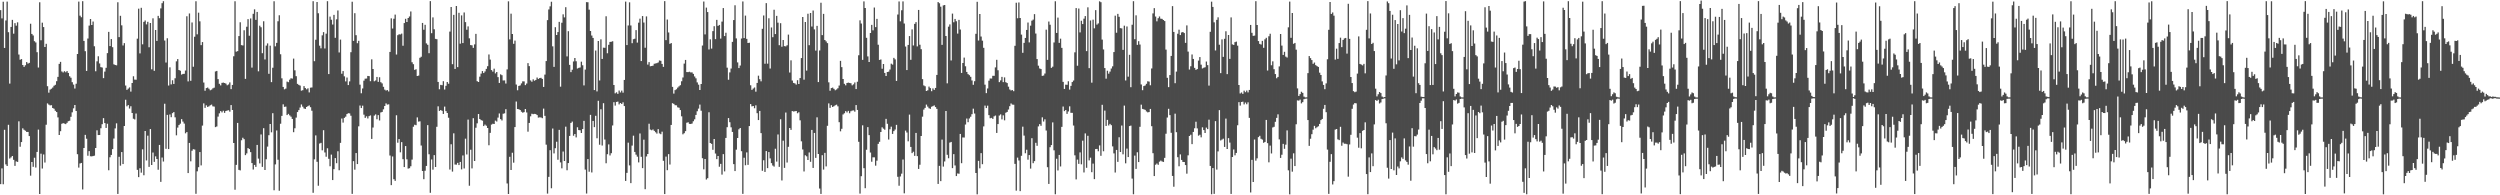 <?xml version="1.0" encoding="UTF-8"?>
<svg xmlns="http://www.w3.org/2000/svg" width="1920" height="150">
  <path d="M0 7.759h1v133.649H0zM1 14.111h1v115.228H1zM2 1.309h1v140.198H2zM3 36.792h1v62.890H3zM4 15.709h1v110.568H4zM5 1.236h1v126.270H5zM6 24.726h1v71.136H6zM7 64.204h1v57.570H7zM8 20.690h1v100.194H8zM9 15.249h1v104.547H9zM10 25.832h1v96.915H10zM11 17.746h1v109.648H11zM12 19.689h1v104.253H12zM13 17.143h1v107.205H13zM14 41.856h1v51.346H14zM15 45.879h1v66.798H15zM16 45.374h1v63.718H16zM17 49.943h1v48.621H17zM18 51.359h1v48.304H18zM19 50.131h1v50.281H19zM20 47.642h1v53.666H20zM21 48.871h1v52.450H21zM22 48.265h1v56.244H22zM23 18.239h1v116.662H23zM24 26.075h1v98.334H24zM25 27.215h1v100.898H25zM26 31.651h1v89.488H26zM27 32.621h1v96.061H27zM28 40.099h1v76.595H28zM29 51.845h1v47.701H29zM30 1.748h1v147.220H30zM31 30.945h1v87.060H31zM32 17.391h1v112.054H32zM33 20.787h1v97.843H33zM34 36.106h1v88.734H34zM35 33.650h1v62.140H35zM36 66.200h1v13.226H36zM37 71.166h1v9.192H37zM38 68.820h1v12.145H38zM39 68.162h1v12.623H39zM40 67.226h1v15.701H40zM41 65.855h1v17.642H41zM42 65.128h1v19.983H42zM43 62.350h1v23.737H43zM44 59.009h1v31.143H44zM45 49.036h1v54.654H45zM46 47.535h1v53.218H46zM47 54.870h1v40.230H47zM48 55.649h1v38.900H48zM49 54.694h1v40.234H49zM50 55.522h1v39.822H50zM51 54.586h1v39.703H51zM52 56.026h1v37.059H52zM53 58.588h1v34.154H53zM54 59.702h1v30.025H54zM55 63.143h1v23.131H55zM56 64.966h1v18.244H56zM57 67.989h1v12.665H57zM58 64.303h1v20.943H58zM59 41.493h1v76.952H59zM60 1.245h1v127.457H60zM61 12.035h1v113.487H61zM62 13.271h1v111.842H62zM63 0.925h1v144.592H63zM64 31.437h1v82.249H64zM65 39.320h1v64.275H65zM66 54.460h1v52.065H66zM67 29.606h1v89.976H67zM68 19.672h1v96.390H68zM69 14.575h1v105.451H69zM70 19.207h1v100.899H70zM71 16.559h1v103.287H71zM72 35.545h1v83.986H72zM73 54.709h1v58.969H73zM74 47.095h1v52.994H74zM75 43.202h1v60.513H75zM76 48.723h1v54.963H76zM77 51.542h1v46.963H77zM78 51.867h1v43.499H78zM79 60.022h1v30.699H79zM80 54.982h1v39.515H80zM81 52.060h1v46.201H81zM82 40.783h1v54.230H82zM83 24.463h1v106.311H83zM84 35.402h1v85.391H84zM85 30.000h1v88.984H85zM86 36.253h1v78.274H86zM87 49.422h1v56.995H87zM88 49.932h1v48.675H88zM89 50.151h1v44.564H89zM90 1.764h1v147.202H90zM91 28.510h1v91.908H91zM92 12.156h1v115.055H92zM93 19.452h1v97.311H93zM94 34.895h1v91.115H94zM95 33.141h1v63.624H95zM96 65.699h1v10.879H96zM97 69.019h1v12.652H97zM98 68.047h1v12.664H98zM99 67.122h1v16.251H99zM100 70.347h1v11.269H100zM101 63.762h1v23.028H101zM102 58.587h1v32.593H102zM103 61.126h1v30.630H103zM104 61.212h1v26.000H104zM105 29.683h1v100.750H105zM106 6.679h1v129.344H106zM107 41.006h1v88.215H107zM108 5.971h1v126.644H108zM109 34.028h1v80.678H109zM110 16.793h1v117.795H110zM111 15.697h1v84.894H111zM112 18.737h1v104.496H112zM113 16.728h1v87.480H113zM114 36.312h1v91.863H114zM115 17.646h1v81.484H115zM116 53.264h1v73.475H116zM117 14.071h1v103.094H117zM118 54.351h1v69.984H118zM119 23.052h1v97.016H119zM120 31.432h1v90.661H120zM121 12.169h1v118.178H121zM122 14.002h1v97.330H122zM123 6.461h1v133.237H123zM124 2.482h1v118.521H124zM125 0.923h1v123.144H125zM126 31.132h1v48.551H126zM127 48.004h1v66.299H127zM128 29.393h1v58.800H128zM129 65.673h1v48.811H129zM130 51.723h1v36.166H130zM131 64.818h1v25.181H131zM132 61.655h1v25.256H132zM133 64.460h1v21.594H133zM134 60.101h1v30.007H134zM135 47.106h1v56.807H135zM136 45.371h1v52.617H136zM137 53.748h1v42.293H137zM138 54.340h1v40.636H138zM139 57.316h1v34.183H139zM140 56.774h1v36.634H140zM141 56.691h1v38.237H141zM142 54.178h1v48.245H142zM143 12.473h1v88.949H143zM144 62.493h1v70.405H144zM145 10.355h1v99.440H145zM146 62.079h1v61.828H146zM147 17.263h1v98.490H147zM148 51.277h1v63.311H148zM149 28.227h1v86.622H149zM150 0.984h1v147.834H150zM151 26.347h1v105.212H151zM152 9.722h1v118.705H152zM153 16.390h1v100.414H153zM154 34.647h1v92.382H154zM155 32.295h1v64.144H155zM156 63.381h1v16.008H156zM157 69.700h1v13.141H157zM158 67.641h1v13.249H158zM159 67.201h1v14.937H159zM160 68.152h1v13.535H160zM161 69.318h1v11.507H161zM162 68.794h1v11.515H162zM163 67.814h1v13.828H163zM164 67.342h1v14.529H164zM165 54.893h1v42.720H165zM166 54.484h1v42.652H166zM167 60.766h1v28.765H167zM168 64.336h1v22.705H168zM169 65.573h1v19.714H169zM170 63.647h1v22.672H170zM171 63.419h1v21.634H171zM172 63.722h1v22.965H172zM173 64.222h1v21.050H173zM174 65.493h1v19.419H174zM175 64.879h1v19.780H175zM176 63.279h1v22.497H176zM177 68.473h1v12.212H177zM178 65.251h1v19.223H178zM179 43.214h1v66.619H179zM180 0.962h1v144.742H180zM181 39.674h1v86.921H181zM182 39.266h1v55.165H182zM183 27.692h1v102.755H183zM184 17.124h1v113.724H184zM185 34.679h1v73.042H185zM186 34.907h1v70.893H186zM187 23.248h1v83.639H187zM188 60.594h1v58.569H188zM189 20.542h1v97.270H189zM190 14.685h1v99.019H190zM191 27.459h1v87.029H191zM192 14.195h1v102.647H192zM193 51.931h1v73.295H193zM194 10.623h1v119.600H194zM195 7.153h1v119.520H195zM196 15.275h1v112.890H196zM197 9.152h1v102.153H197zM198 54.798h1v67.027H198zM199 19.692h1v105.798H199zM200 20.919h1v82.368H200zM201 40.845h1v87.322H201zM202 16.315h1v82.123H202zM203 45.681h1v84.893H203zM204 35.003h1v87.333H204zM205 33.327h1v79.241H205zM206 56.657h1v47.201H206zM207 35.098h1v60.114H207zM208 63.084h1v38.533H208zM209 52.032h1v34.887H209zM210 0.973h1v145.164H210zM211 35.561h1v90.687H211zM212 32.943h1v67.249H212zM213 16.340h1v106.340H213zM214 11.713h1v134.783H214zM215 41.694h1v53.335H215zM216 60.178h1v28.804H216zM217 66.777h1v13.366H217zM218 68.619h1v13.434H218zM219 68.027h1v13.845H219zM220 62.666h1v25.692H220zM221 63.115h1v24.360H221zM222 61.195h1v27.444H222zM223 60.117h1v29.459H223zM224 60.373h1v30.958H224zM225 44.991h1v56.514H225zM226 54.014h1v44.486H226zM227 58.496h1v31.804H227zM228 64.397h1v21.682H228zM229 65.178h1v19.392H229zM230 65.760h1v16.804H230zM231 69.611h1v10.643H231zM232 69.268h1v12.656H232zM233 66.152h1v17.166H233zM234 67.655h1v15.994H234zM235 68.629h1v13.549H235zM236 67.824h1v13.710H236zM237 70.964h1v9.965H237zM238 67.311h1v15.013H238zM239 67.161h1v17.872H239zM240 0.925h1v147.124H240zM241 47.007h1v75.360H241zM242 30.528h1v73.480H242zM243 1.560h1v122.703H243zM244 10.185h1v132.453H244zM245 35.073h1v75.158H245zM246 37.095h1v72.604H246zM247 27.115h1v88.365H247zM248 24.682h1v75.329H248zM249 37.222h1v79.895H249zM250 25.855h1v94.538H250zM251 0.905h1v112.967H251zM252 56.893h1v65.048H252zM253 12.757h1v114.932H253zM254 15.167h1v103.585H254zM255 18.841h1v119.469H255zM256 11.420h1v118.455H256zM257 29.037h1v92.361H257zM258 14.840h1v110.480H258zM259 8.041h1v108.149H259zM260 40.275h1v90.470H260zM261 30.404h1v79.308H261zM262 56.616h1v34.428H262zM263 54.584h1v39.581H263zM264 58.610h1v31.905H264zM265 62.492h1v27.125H265zM266 59.566h1v28.049H266zM267 65.309h1v21.628H267zM268 62.506h1v24.601H268zM269 40.088h1v48.806H269zM270 1.345h1v147.541H270zM271 31.372h1v92.394H271zM272 10.137h1v120.159H272zM273 27.032h1v90.519H273zM274 33.172h1v92.854H274zM275 31.347h1v65.670H275zM276 65.000h1v16.036H276zM277 71.612h1v11.395H277zM278 67.928h1v13.239H278zM279 61.947h1v26.101H279zM280 60.434h1v30.067H280zM281 60.295h1v29.032H281zM282 58.295h1v32.707H282zM283 58.494h1v30.687H283zM284 62.357h1v26.292H284zM285 45.575h1v61.107H285zM286 52.989h1v44.961H286zM287 62.426h1v26.345H287zM288 61.821h1v26.043H288zM289 59.093h1v32.506H289zM290 62.868h1v25.552H290zM291 59.317h1v33.204H291zM292 63.142h1v23.253H292zM293 64.063h1v21.887H293zM294 66.658h1v17.310H294zM295 68.829h1v12.557H295zM296 69.553h1v9.870H296zM297 69.174h1v11.136H297zM298 70.224h1v9.922H298zM299 39.864h1v79.581H299zM300 14.102h1v128.071H300zM301 21.909h1v98.251H301zM302 14.365h1v123.243H302zM303 11.227h1v127.682H303zM304 41.890h1v46.655H304zM305 27.034h1v82.566H305zM306 26.323h1v80.470H306zM307 26.477h1v90.496H307zM308 25.784h1v83.398H308zM309 35.148h1v87.117H309zM310 17.695h1v110.591H310zM311 14.459h1v97.723H311zM312 16.874h1v105.505H312zM313 13.825h1v115.645H313zM314 12.629h1v116.558H314zM315 8.815h1v118.887H315zM316 47.816h1v74.733H316zM317 49.282h1v48.044H317zM318 53.649h1v42.135H318zM319 53.188h1v42.953H319zM320 58.369h1v31.790H320zM321 58.060h1v35.322H321zM322 44.374h1v48.805H322zM323 43.583h1v68.186H323zM324 17.606h1v113.717H324zM325 22.835h1v114.793H325zM326 19.064h1v112.077H326zM327 33.335h1v94.124H327zM328 34.407h1v61.718H328zM329 40.871h1v77.603H329zM330 0.871h1v147.217H330zM331 25.501h1v96.973H331zM332 13.361h1v116.959H332zM333 22.469h1v96.689H333zM334 29.830h1v98.418H334zM335 30.087h1v67.294H335zM336 62.937h1v18.727H336zM337 68.547h1v16.668H337zM338 65.175h1v19.290H338zM339 65.452h1v19.671H339zM340 62.379h1v25.118H340zM341 68.753h1v13.120H341zM342 65.918h1v19.442H342zM343 62.966h1v23.829H343zM344 64.284h1v26.150H344zM345 24.251h1v105.929H345zM346 5.371h1v105.404H346zM347 49.296h1v82.496H347zM348 11.414h1v90.975H348zM349 52.955h1v73.396H349zM350 4.618h1v121.868H350zM351 51.545h1v73.520H351zM352 9.809h1v116.953H352zM353 33.514h1v90.864H353zM354 11.829h1v118.265H354zM355 33.053h1v86.368H355zM356 9.566h1v119.811H356zM357 16.975h1v89.534H357zM358 22.842h1v95.801H358zM359 20.267h1v71.593H359zM360 29.418h1v113.230H360zM361 34.626h1v80.358H361zM362 34.813h1v94.531H362zM363 36.779h1v54.008H363zM364 34.117h1v89.513H364zM365 26.019h1v72.071H365zM366 62.378h1v32.355H366zM367 62.961h1v24.608H367zM368 58.891h1v32.486H368zM369 56.516h1v35.728H369zM370 54.580h1v38.108H370zM371 56.093h1v40.715H371zM372 54.871h1v40.830H372zM373 52.891h1v43.677H373zM374 50.852h1v47.476H374zM375 41.819h1v69.740H375zM376 45.789h1v56.260H376zM377 53.801h1v41.911H377zM378 54.981h1v40.049H378zM379 52.740h1v42.493H379zM380 56.370h1v36.239H380zM381 55.272h1v38.089H381zM382 59.229h1v31.084H382zM383 63.674h1v23.451H383zM384 57.095h1v34.400H384zM385 57.738h1v34.803H385zM386 61.774h1v25.560H386zM387 61.729h1v25.297H387zM388 64.172h1v19.703H388zM389 53.290h1v87.607H389zM390 0.999h1v147.995H390zM391 30.268h1v90.156H391zM392 10.481h1v120.075H392zM393 26.090h1v91.201H393zM394 33.624h1v91.294H394zM395 31.188h1v66.381H395zM396 64.917h1v13.043H396zM397 69.325h1v14.367H397zM398 66.011h1v17.914H398zM399 65.609h1v18.889H399zM400 64.074h1v21.714H400zM401 62.464h1v24.097H401zM402 62.511h1v23.587H402zM403 65.380h1v18.355H403zM404 64.152h1v22.209H404zM405 48.486h1v52.633H405zM406 50.804h1v43.616H406zM407 61.735h1v27.614H407zM408 62.768h1v24.584H408zM409 60.934h1v26.773H409zM410 61.983h1v25.492H410zM411 61.395h1v26.186H411zM412 59.534h1v28.825H412zM413 60.611h1v29.718H413zM414 59.974h1v30.115H414zM415 59.752h1v30.465H415zM416 60.640h1v30.147H416zM417 66.758h1v16.659H417zM418 57.277h1v31.726H418zM419 46.924h1v64.181H419zM420 15.475h1v133.223H420zM421 7.263h1v128.595H421zM422 4.857h1v110.498H422zM423 1.328h1v143.280H423zM424 35.596h1v63.093H424zM425 51.340h1v66.484H425zM426 20.913h1v92.895H426zM427 26.868h1v81.985H427zM428 24.647h1v98.019H428zM429 16.807h1v82.914H429zM430 66.544h1v58.176H430zM431 17.445h1v111.854H431zM432 11.020h1v105.360H432zM433 13.340h1v110.317H433zM434 5.550h1v91.752H434zM435 43.339h1v87.447H435zM436 23.968h1v101.251H436zM437 49.841h1v54.533H437zM438 55.413h1v38.991H438zM439 53.558h1v39.847H439zM440 47.206h1v57.032H440zM441 44.554h1v58.380H441zM442 47.062h1v58.464H442zM443 52.645h1v45.074H443zM444 52.111h1v47.799H444zM445 51.792h1v48.247H445zM446 47.337h1v54.788H446zM447 50.146h1v48.980H447zM448 65.594h1v27.231H448zM449 53.473h1v76.759H449zM450 1.615h1v147.001H450zM451 1.759h1v120.410H451zM452 7.444h1v124.468H452zM453 23.791h1v64.436H453zM454 27.310h1v105.132H454zM455 29.125h1v63.775H455zM456 69.148h1v28.507H456zM457 38.787h1v50.128H457zM458 70.195h1v36.018H458zM459 31.469h1v45.953H459zM460 61.821h1v49.331H460zM461 30.219h1v53.697H461zM462 45.286h1v66.490H462zM463 36.627h1v42.605H463zM464 36.695h1v70.464H464zM465 12.510h1v112.897H465zM466 40.897h1v77.537H466zM467 34.396h1v76.516H467zM468 32.190h1v87.223H468zM469 32.034h1v85.631H469zM470 31.681h1v64.652H470zM471 65.258h1v13.251H471zM472 71.687h1v9.435H472zM473 70.901h1v7.400H473zM474 72.103h1v5.952H474zM475 69.519h1v10.678H475zM476 70.991h1v8.110H476zM477 69.580h1v10.317H477zM478 71.147h1v7.437H478zM479 61.368h1v20.082H479zM480 1.247h1v137.699H480zM481 34.634h1v98.107H481zM482 19.573h1v89.988H482zM483 1.793h1v125.256H483zM484 19.551h1v121.080H484zM485 33.171h1v78.647H485zM486 30.121h1v74.086H486zM487 29.771h1v86.922H487zM488 23.133h1v95.630H488zM489 32.701h1v87.619H489zM490 17.407h1v107.310H490zM491 14.331h1v88.176H491zM492 46.908h1v73.534H492zM493 12.362h1v116.739H493zM494 17.280h1v89.960H494zM495 36.659h1v108.656H495zM496 12.590h1v107.555H496zM497 49.594h1v68.671H497zM498 47.705h1v47.315H498zM499 50.880h1v48.679H499zM500 50.667h1v49.391H500zM501 50.435h1v49.011H501zM502 48.932h1v51.573H502zM503 48.758h1v52.818H503zM504 48.471h1v54.128H504zM505 47.966h1v51.209H505zM506 46.418h1v56.014H506zM507 46.684h1v56.379H507zM508 49.108h1v52.002H508zM509 51.333h1v72.185H509zM510 0.864h1v148.180H510zM511 30.806h1v89.458H511zM512 15.008h1v115.704H512zM513 24.913h1v93.444H513zM514 33.702h1v92.633H514zM515 33.066h1v62.904H515zM516 66.719h1v12.556H516zM517 71.865h1v7.895H517zM518 69.216h1v11.580H518zM519 68.536h1v12.355H519zM520 67.303h1v15.112H520zM521 66.289h1v16.446H521zM522 65.452h1v19.083H522zM523 62.405h1v26.926H523zM524 59.493h1v43.655H524zM525 48.833h1v53.482H525zM526 46.004h1v54.704H526zM527 55.329h1v38.926H527zM528 55.381h1v38.535H528zM529 55.109h1v40.044H529zM530 55.614h1v39.630H530zM531 55.581h1v39.293H531zM532 56.723h1v36.391H532zM533 58.704h1v32.955H533zM534 60.144h1v28.150H534zM535 63.284h1v22.160H535zM536 65.046h1v18.374H536zM537 69.136h1v11.213H537zM538 64.507h1v20.527H538zM539 34.951h1v86.559H539zM540 1.178h1v128.856H540zM541 26.429h1v95.677H541zM542 5.851h1v132.042H542zM543 9.260h1v127.597H543zM544 37.981h1v48.229H544zM545 30.182h1v79.644H545zM546 37.347h1v73.160H546zM547 23.893h1v91.173H547zM548 20.119h1v86.616H548zM549 30.058h1v87.848H549zM550 15.264h1v106.931H550zM551 19.881h1v99.940H551zM552 19.158h1v108.872H552zM553 29.638h1v96.199H553zM554 16.599h1v117.478H554zM555 6.186h1v112.163H555zM556 27.723h1v103.889H556zM557 25.130h1v80.810H557zM558 51.962h1v45.744H558zM559 61.244h1v29.447H559zM560 55.589h1v38.285H560zM561 52.632h1v45.183H561zM562 32.178h1v69.134H562zM563 15.391h1v110.672H563zM564 4.030h1v127.338H564zM565 29.476h1v85.488H565zM566 47.928h1v58.061H566zM567 52.288h1v47.015H567zM568 50.344h1v47.981H568zM569 29.567h1v86.577H569zM570 1.144h1v147.762H570zM571 29.219h1v91.907H571zM572 11.966h1v114.951H572zM573 29.863h1v87.204H573zM574 33.001h1v93.619H574zM575 32.839h1v63.980H575zM576 65.498h1v14.402H576zM577 69.034h1v12.661H577zM578 68.001h1v13.404H578zM579 67.186h1v15.960H579zM580 70.399h1v10.485H580zM581 63.678h1v23.263H581zM582 58.097h1v34.093H582zM583 60.830h1v24.369H583zM584 62.483h1v39.740H584zM585 22.107h1v109.059H585zM586 11.874h1v111.228H586zM587 48.945h1v83.076H587zM588 2.397h1v113.606H588zM589 48.896h1v80.246H589zM590 14.039h1v102.741H590zM591 52.619h1v69.028H591zM592 21.102h1v104.162H592zM593 28.588h1v98.564H593zM594 7.460h1v120.484H594zM595 26.176h1v88.037H595zM596 12.183h1v111.941H596zM597 17.417h1v85.844H597zM598 34.717h1v93.421H598zM599 17.797h1v73.810H599zM600 35.868h1v102.733H600zM601 30.737h1v77.302H601zM602 35.411h1v93.526H602zM603 35.648h1v50.765H603zM604 34.773h1v90.027H604zM605 26.566h1v86.175H605zM606 55.698h1v42.631H606zM607 46.331h1v53.402H607zM608 61.858h1v23.420H608zM609 63.700h1v21.977H609zM610 64.069h1v21.387H610zM611 64.950h1v20.296H611zM612 61.589h1v25.379H612zM613 64.501h1v21.710H613zM614 59.978h1v32.433H614zM615 44.587h1v63.932H615zM616 13.032h1v101.762H616zM617 61.174h1v70.501H617zM618 16.909h1v102.321H618zM619 54.218h1v65.841H619zM620 10.570h1v112.317H620zM621 34.706h1v82.383H621zM622 9.978h1v114.289H622zM623 20.378h1v79.404H623zM624 8.077h1v120.906H624zM625 22.562h1v79.536H625zM626 38.839h1v82.422H626zM627 19.847h1v70.286H627zM628 63.043h1v55.253H628zM629 38.747h1v106.047H629zM630 2.092h1v146.844H630zM631 26.977h1v92.195H631zM632 10.654h1v119.580H632zM633 30.701h1v86.677H633zM634 31.806h1v95.996H634zM635 33.151h1v63.456H635zM636 63.252h1v16.172H636zM637 69.680h1v13.157H637zM638 67.639h1v13.170H638zM639 67.295h1v14.861H639zM640 68.264h1v13.295H640zM641 69.344h1v11.490H641zM642 68.725h1v11.639H642zM643 67.776h1v13.901H643zM644 65.690h1v28.159H644zM645 46.740h1v54.130H645zM646 51.580h1v47.342H646zM647 60.689h1v27.243H647zM648 64.334h1v22.647H648zM649 65.512h1v19.819H649zM650 63.734h1v22.660H650zM651 63.432h1v21.714H651zM652 63.716h1v23.271H652zM653 63.962h1v21.505H653zM654 65.517h1v19.422H654zM655 64.771h1v19.994H655zM656 63.322h1v22.419H656zM657 68.379h1v12.296H657zM658 62.768h1v21.662H658zM659 42.429h1v66.477H659zM660 15.597h1v133.114H660zM661 18.094h1v117.209H661zM662 45.974h1v50.280H662zM663 1.090h1v128.108H663zM664 6.126h1v138.411H664zM665 29.021h1v85.993H665zM666 43.291h1v54.344H666zM667 47.612h1v56.180H667zM668 25.329h1v91.815H668zM669 19.091h1v105.100H669zM670 23.300h1v97.512H670zM671 5.804h1v115.052H671zM672 20.863h1v106.353H672zM673 14.502h1v108.913H673zM674 34.357h1v76.133H674zM675 46.029h1v62.867H675zM676 45.658h1v55.696H676zM677 52.805h1v44.995H677zM678 49.161h1v49.654H678zM679 55.988h1v43.657H679zM680 58.355h1v32.950H680zM681 55.316h1v39.760H681zM682 55.022h1v52.141H682zM683 53.400h1v45.876H683zM684 48.889h1v48.413H684zM685 49.623h1v53.237H685zM686 44.463h1v56.263H686zM687 45.643h1v53.814H687zM688 62.147h1v33.761H688zM689 11.176h1v124.616H689zM690 1.104h1v141.564H690zM691 16.407h1v119.132H691zM692 7.859h1v125.500H692zM693 1.050h1v121.487H693zM694 18.096h1v130.377H694zM695 35.733h1v64.562H695zM696 53.830h1v47.948H696zM697 34.527h1v73.991H697zM698 27.707h1v60.283H698zM699 45.916h1v66.926H699zM700 22.585h1v95.040H700zM701 34.917h1v81.613H701zM702 18.312h1v101.403H702zM703 17.000h1v85.097H703zM704 35.610h1v84.278H704zM705 7.629h1v122.098H705zM706 34.340h1v92.200H706zM707 37.784h1v66.671H707zM708 60.759h1v28.854H708zM709 65.577h1v18.578H709zM710 66.259h1v16.572H710zM711 69.879h1v10.441H711zM712 69.353h1v12.527H712zM713 66.525h1v16.632H713zM714 67.675h1v15.922H714zM715 70.040h1v11.955H715zM716 67.884h1v13.650H716zM717 69.025h1v11.938H717zM718 67.552h1v14.659H718zM719 57.529h1v26.084H719zM720 1.591h1v139.648H720zM721 2.495h1v124.883H721zM722 5.115h1v133.976H722zM723 34.461h1v72.767H723zM724 4.134h1v123.821H724zM725 3.862h1v120.145H725zM726 27.629h1v57.630H726zM727 63.981h1v54.926H727zM728 20.478h1v101.065H728zM729 18.743h1v90.761H729zM730 46.439h1v62.560H730zM731 10.464h1v118.656H731zM732 17.113h1v101.251H732zM733 14.561h1v112.540H733zM734 16.308h1v118.894H734zM735 25.816h1v107.409H735zM736 15.241h1v118.212H736zM737 22.673h1v80.177H737zM738 55.998h1v69.358H738zM739 48.396h1v57.200H739zM740 44.213h1v61.434H740zM741 50.902h1v44.741H741zM742 55.223h1v35.806H742zM743 56.912h1v36.942H743zM744 57.756h1v33.238H744zM745 58.993h1v30.651H745zM746 61.812h1v25.883H746zM747 65.132h1v18.333H747zM748 62.365h1v24.844H748zM749 25.948h1v106.909H749zM750 1.401h1v147.846H750zM751 31.124h1v92.403H751zM752 10.737h1v118.565H752zM753 28.084h1v89.543H753zM754 31.249h1v94.857H754zM755 36.711h1v60.358H755zM756 65.037h1v16.052H756zM757 71.525h1v11.479H757zM758 67.961h1v13.169H758zM759 61.950h1v26.485H759zM760 60.252h1v30.584H760zM761 60.291h1v30.243H761zM762 58.192h1v33.134H762zM763 58.206h1v31.138H763zM764 51.753h1v36.950H764zM765 45.916h1v56.198H765zM766 53.950h1v41.324H766zM767 63.075h1v25.628H767zM768 61.740h1v26.126H768zM769 59.049h1v32.627H769zM770 63.077h1v25.489H770zM771 59.427h1v32.971H771zM772 63.133h1v23.425H772zM773 63.795h1v22.185H773zM774 66.573h1v17.565H774zM775 68.709h1v12.856H775zM776 69.457h1v10.012H776zM777 69.170h1v11.164H777zM778 70.027h1v10.423H778zM779 35.186h1v90.668H779zM780 2.106h1v144.334H780zM781 14.014h1v107.040H781zM782 1.890h1v121.356H782zM783 13.818h1v132.954H783zM784 26.560h1v93.077H784zM785 40.529h1v56.733H785zM786 32.930h1v71.190H786zM787 29.116h1v88.585H787zM788 22.990h1v92.013H788zM789 17.301h1v105.331H789zM790 32.567h1v86.539H790zM791 19.688h1v109.796H791zM792 15.854h1v90.279H792zM793 15.050h1v110.302H793zM794 10.867h1v112.887H794zM795 25.728h1v83.920H795zM796 45.344h1v66.634H796zM797 50.419h1v46.645H797zM798 52.605h1v42.715H798zM799 53.046h1v43.547H799zM800 58.290h1v31.798H800zM801 58.030h1v35.311H801zM802 56.476h1v35.156H802zM803 22.788h1v77.455H803zM804 45.986h1v82.403H804zM805 16.519h1v124.761H805zM806 18.993h1v94.064H806zM807 52.144h1v59.289H807zM808 51.208h1v42.809H808zM809 32.596h1v82.872H809zM810 0.966h1v148.224H810zM811 25.289h1v96.620H811zM812 13.542h1v117.356H812zM813 32.942h1v86.051H813zM814 29.674h1v98.156H814zM815 36.738h1v60.718H815zM816 62.889h1v18.935H816zM817 68.276h1v17.070H817zM818 65.038h1v19.429H818zM819 65.104h1v22.351H819zM820 62.396h1v23.195H820zM821 68.807h1v12.874H821zM822 65.946h1v20.676H822zM823 63.002h1v23.680H823zM824 61.859h1v34.532H824zM825 40.166h1v79.121H825zM826 6.174h1v131.627H826zM827 50.473h1v72.095H827zM828 6.575h1v119.284H828zM829 24.900h1v92.150H829zM830 15.941h1v110.258H830zM831 18.502h1v89.511H831zM832 14.356h1v118.119H832zM833 12.364h1v90.067H833zM834 39.285h1v89.589H834zM835 5.633h1v98.657H835zM836 52.348h1v70.814H836zM837 15.714h1v105.400H837zM838 63.511h1v68.760H838zM839 15.125h1v110.499H839zM840 21.734h1v115.853H840zM841 7.769h1v106.709H841zM842 18.888h1v95.513H842zM843 17.995h1v98.173H843zM844 1.001h1v110.676H844zM845 1.674h1v117.957H845zM846 30.399h1v50.083H846zM847 38.002h1v78.146H847zM848 52.280h1v32.643H848zM849 60.429h1v36.275H849zM850 54.347h1v37.725H850zM851 56.557h1v39.796H851zM852 54.968h1v40.154H852zM853 52.637h1v43.516H853zM854 50.918h1v61.523H854zM855 39.999h1v77.822H855zM856 12.009h1v120.495H856zM857 25.154h1v89.970H857zM858 10.627h1v113.712H858zM859 12.898h1v92.511H859zM860 21.626h1v95.100H860zM861 21.821h1v74.575H861zM862 38.285h1v80.239H862zM863 19.688h1v61.391H863zM864 61.783h1v63.680H864zM865 20.336h1v93.803H865zM866 58.863h1v61.765H866zM867 42.100h1v54.740H867zM868 66.984h1v29.481H868zM869 19.008h1v118.143H869zM870 0.901h1v148.299H870zM871 30.105h1v89.399H871zM872 11.770h1v117.946H872zM873 34.446h1v82.481H873zM874 31.645h1v92.833H874zM875 34.205h1v63.187H875zM876 64.850h1v15.520H876zM877 69.278h1v14.357H877zM878 66.107h1v17.845H878zM879 65.634h1v18.748H879zM880 64.363h1v21.252H880zM881 62.425h1v23.895H881zM882 62.658h1v23.418H882zM883 65.485h1v18.176H883zM884 52.598h1v44.300H884zM885 10.310h1v107.358H885zM886 6.263h1v128.933H886zM887 12.695h1v113.825H887zM888 16.385h1v109.234H888zM889 13.969h1v112.617H889zM890 12.663h1v111.519H890zM891 14.327h1v109.035H891zM892 14.504h1v109.509H892zM893 15.374h1v108.972H893zM894 16.194h1v105.024H894zM895 38.119h1v64.605H895zM896 59.742h1v30.519H896zM897 66.894h1v16.686H897zM898 57.669h1v30.750H898zM899 42.971h1v59.001H899zM900 4.734h1v130.361H900zM901 24.538h1v118.896H901zM902 63.917h1v23.378H902zM903 55.006h1v46.523H903zM904 25.901h1v94.843H904zM905 22.789h1v104.912H905zM906 26.917h1v91.646H906zM907 24.950h1v97.870H907zM908 24.571h1v99.792H908zM909 25.396h1v99.008H909zM910 32.947h1v93.803H910zM911 19.530h1v113.834H911zM912 39.637h1v79.677H912zM913 53.424h1v51.009H913zM914 50.912h1v52.554H914zM915 41.852h1v68.860H915zM916 45.260h1v56.073H916zM917 52.099h1v46.407H917zM918 53.666h1v39.848H918zM919 53.022h1v45.606H919zM920 46.535h1v57.664H920zM921 43.844h1v59.616H921zM922 49.690h1v55.767H922zM923 52.582h1v45.185H923zM924 52.024h1v47.859H924zM925 51.654h1v50.498H925zM926 47.255h1v50.725H926zM927 50.016h1v49.172H927zM928 65.721h1v26.170H928zM929 24.402h1v103.022H929zM930 1.275h1v147.929H930zM931 5.324h1v123.747H931zM932 17.172h1v131.708H932zM933 38.777h1v54.260H933zM934 15.254h1v115.002H934zM935 13.313h1v102.984H935zM936 34.364h1v50.228H936zM937 56.183h1v51.699H937zM938 30.248h1v76.964H938zM939 43.657h1v62.842H939zM940 29.817h1v83.037H940zM941 24.011h1v67.054H941zM942 56.930h1v57.513H942zM943 26.890h1v79.203H943zM944 45.230h1v64.263H944zM945 13.371h1v135.551H945zM946 34.114h1v86.448H946zM947 34.524h1v80.280H947zM948 32.380h1v86.920H948zM949 31.930h1v85.529H949zM950 35.072h1v61.108H950zM951 65.281h1v13.183H951zM952 71.778h1v9.337H952zM953 71.007h1v7.307H953zM954 72.100h1v5.960H954zM955 69.609h1v10.577H955zM956 70.811h1v7.928H956zM957 69.514h1v10.541H957zM958 70.959h1v7.609H958zM959 69.070h1v21.465H959zM960 19.130h1v128.676H960zM961 25.207h1v97.587H961zM962 27.558h1v112.217H962zM963 27.362h1v79.793H963zM964 0.930h1v122.457H964zM965 19.222h1v102.395H965zM966 31.549h1v73.784H966zM967 33.704h1v70.577H967zM968 34.204h1v72.408H968zM969 31.386h1v75.826H969zM970 36.726h1v72.939H970zM971 30.183h1v78.847H971zM972 29.006h1v63.107H972zM973 54.191h1v55.760H973zM974 27.861h1v96.833H974zM975 25.908h1v85.904H975zM976 50.109h1v67.765H976zM977 47.126h1v50.783H977zM978 53.159h1v44.217H978zM979 56.875h1v36.675H979zM980 60.099h1v30.407H980zM981 59.074h1v28.757H981zM982 50.998h1v56.058H982zM983 26.110h1v95.176H983zM984 35.011h1v83.844H984zM985 42.194h1v68.290H985zM986 39.789h1v74.510H986zM987 43.471h1v67.632H987zM988 44.167h1v55.995H988zM989 21.009h1v109.787H989zM990 1.217h1v148.055H990zM991 29.041h1v92.798H991zM992 9.967h1v121.886H992zM993 33.636h1v84.141H993zM994 32.960h1v94.559H994zM995 38.151h1v57.271H995zM996 67.878h1v9.208H996zM997 73.699h1v3.622H997zM998 72.312h1v4.173H998zM999 70.448h1v8.987H999zM1000 71.346h1v7.104H1000zM1001 74.208h1v1.993H1001zM1002 74.806h1v1.000H1002zM1003 74.741h1v1.000H1003zM1004 56.181h1v36.042H1004zM1005 43.075h1v68.961H1005zM1006 44.650h1v61.902H1006zM1007 46.127h1v56.924H1007zM1008 49.014h1v50.546H1008zM1009 48.019h1v48.641H1009zM1010 50.001h1v48.519H1010zM1011 50.800h1v46.865H1011zM1012 51.397h1v45.584H1012zM1013 55.821h1v39.376H1013zM1014 57.617h1v34.623H1014zM1015 62.505h1v28.849H1015zM1016 65.204h1v18.347H1016zM1017 68.528h1v12.082H1017zM1018 64.059h1v22.104H1018zM1019 45.529h1v69.373H1019zM1020 22.866h1v126.041H1020zM1021 1.540h1v122.733H1021zM1022 10.705h1v107.694H1022zM1023 9.569h1v132.123H1023zM1024 12.024h1v127.077H1024zM1025 45.784h1v53.757H1025zM1026 37.392h1v61.663H1026zM1027 45.227h1v61.759H1027zM1028 33.061h1v74.570H1028zM1029 28.951h1v68.457H1029zM1030 36.222h1v75.711H1030zM1031 30.687h1v78.800H1031zM1032 29.484h1v80.918H1032zM1033 29.109h1v81.286H1033zM1034 41.179h1v69.546H1034zM1035 2.897h1v132.772H1035zM1036 29.861h1v81.065H1036zM1037 59.142h1v44.395H1037zM1038 63.786h1v19.772H1038zM1039 69.981h1v10.304H1039zM1040 70.792h1v8.360H1040zM1041 70.352h1v9.017H1041zM1042 56.520h1v49.226H1042zM1043 27.959h1v85.476H1043zM1044 49.097h1v53.163H1044zM1045 49.619h1v64.302H1045zM1046 50.227h1v50.212H1046zM1047 49.067h1v50.783H1047zM1048 56.324h1v37.639H1048zM1049 22.863h1v110.813H1049zM1050 0.889h1v148.272H1050zM1051 29.482h1v91.410H1051zM1052 10.326h1v121.818H1052zM1053 33.816h1v84.001H1053zM1054 32.847h1v94.815H1054zM1055 39.221h1v56.341H1055zM1056 68.115h1v8.759H1056zM1057 74.049h1v3.462H1057zM1058 72.375h1v4.204H1058zM1059 70.672h1v8.806H1059zM1060 71.452h1v7.263H1060zM1061 74.133h1v1.942H1061zM1062 74.779h1v1.000H1062zM1063 74.515h1v1.000H1063zM1064 57.939h1v36.718H1064zM1065 1.147h1v127.677H1065zM1066 2.462h1v134.702H1066zM1067 8.390h1v99.171H1067zM1068 44.948h1v84.848H1068zM1069 11.301h1v90.543H1069zM1070 52.860h1v77.947H1070zM1071 15.387h1v90.879H1071zM1072 49.410h1v84.972H1072zM1073 18.416h1v109.491H1073zM1074 46.369h1v82.945H1074zM1075 7.850h1v116.055H1075zM1076 24.223h1v96.645H1076zM1077 13.938h1v108.087H1077zM1078 25.453h1v80.858H1078zM1079 22.033h1v101.140H1079zM1080 4.152h1v120.201H1080zM1081 44.621h1v81.822H1081zM1082 11.413h1v101.091H1082zM1083 38.390h1v100.392H1083zM1084 28.825h1v69.648H1084zM1085 58.809h1v53.820H1085zM1086 35.122h1v69.424H1086zM1087 71.576h1v33.134H1087zM1088 37.094h1v66.297H1088zM1089 63.882h1v35.623H1089zM1090 65.209h1v13.915H1090zM1091 74.261h1v3.052H1091zM1092 74.461h1v1.058H1092zM1093 74.496h1v1.000H1093zM1094 48.604h1v34.353H1094zM1095 10.430h1v107.896H1095zM1096 39.119h1v86.248H1096zM1097 20.108h1v79.452H1097zM1098 65.331h1v58.566H1098zM1099 22.369h1v82.008H1099zM1100 65.210h1v53.301H1100zM1101 24.932h1v88.072H1101zM1102 49.186h1v64.893H1102zM1103 12.377h1v102.970H1103zM1104 30.281h1v75.663H1104zM1105 20.617h1v94.340H1105zM1106 40.911h1v52.174H1106zM1107 42.329h1v56.671H1107zM1108 70.249h1v7.450H1108zM1109 24.370h1v110.078H1109zM1110 0.820h1v148.402H1110zM1111 29.433h1v91.404H1111zM1112 10.225h1v121.731H1112zM1113 33.785h1v84.094H1113zM1114 33.185h1v94.386H1114zM1115 39.276h1v56.317H1115zM1116 68.175h1v8.688H1116zM1117 74.026h1v3.251H1117zM1118 72.213h1v4.188H1118zM1119 70.963h1v8.632H1119zM1120 71.237h1v7.776H1120zM1121 74.088h1v1.954H1121zM1122 74.747h1v1.000H1122zM1123 74.794h1v1.000H1123zM1124 43.701h1v38.772H1124zM1125 8.624h1v110.481H1125zM1126 53.266h1v68.479H1126zM1127 15.965h1v70.995H1127zM1128 64.580h1v53.438H1128zM1129 19.489h1v61.851H1129zM1130 35.352h1v81.679H1130zM1131 23.282h1v61.097H1131zM1132 33.426h1v84.056H1132zM1133 42.319h1v46.354H1133zM1134 43.317h1v62.750H1134zM1135 60.427h1v25.568H1135zM1136 62.679h1v24.239H1136zM1137 68.475h1v12.631H1137zM1138 64.357h1v21.922H1138zM1139 48.697h1v54.637H1139zM1140 5.571h1v119.299H1140zM1141 21.208h1v114.745H1141zM1142 24.267h1v80.290H1142zM1143 4.610h1v119.344H1143zM1144 8.201h1v132.836H1144zM1145 31.890h1v64.515H1145zM1146 32.178h1v68.086H1146zM1147 24.263h1v70.980H1147zM1148 51.842h1v63.686H1148zM1149 27.243h1v61.790H1149zM1150 70.982h1v41.070H1150zM1151 29.089h1v78.716H1151zM1152 68.938h1v40.447H1152zM1153 46.905h1v46.591H1153zM1154 54.713h1v38.039H1154zM1155 40.323h1v66.908H1155zM1156 48.424h1v47.665H1156zM1157 57.247h1v31.508H1157zM1158 64.811h1v20.268H1158zM1159 67.267h1v14.131H1159zM1160 70.538h1v8.522H1160zM1161 71.065h1v7.963H1161zM1162 52.303h1v39.920H1162zM1163 51.874h1v50.524H1163zM1164 55.191h1v39.914H1164zM1165 53.012h1v44.446H1165zM1166 46.629h1v50.143H1166zM1167 53.148h1v42.064H1167zM1168 71.452h1v16.478H1168zM1169 34.304h1v105.315H1169zM1170 1.254h1v146.879H1170zM1171 0.891h1v128.407H1171zM1172 20.268h1v128.905H1172zM1173 27.544h1v81.295H1173zM1174 26.222h1v110.481H1174zM1175 26.221h1v83.044H1175zM1176 37.823h1v50.674H1176zM1177 43.160h1v62.515H1177zM1178 33.094h1v70.618H1178zM1179 52.689h1v54.153H1179zM1180 28.928h1v79.662H1180zM1181 29.983h1v65.233H1181zM1182 38.815h1v69.973H1182zM1183 28.532h1v79.488H1183zM1184 32.331h1v77.355H1184zM1185 1.081h1v130.630H1185zM1186 26.004h1v92.994H1186zM1187 45.083h1v59.627H1187zM1188 59.910h1v25.783H1188zM1189 65.381h1v19.727H1189zM1190 67.237h1v15.367H1190zM1191 69.712h1v10.926H1191zM1192 68.787h1v12.819H1192zM1193 66.381h1v17.890H1193zM1194 66.533h1v19.980H1194zM1195 67.378h1v15.078H1195zM1196 66.942h1v16.482H1196zM1197 69.375h1v11.607H1197zM1198 67.059h1v15.010H1198zM1199 66.453h1v32.436H1199zM1200 5.920h1v142.825H1200zM1201 7.693h1v117.817H1201zM1202 37.908h1v103.081H1202zM1203 46.163h1v41.216H1203zM1204 0.912h1v122.979H1204zM1205 13.838h1v108.135H1205zM1206 33.585h1v71.962H1206zM1207 35.486h1v69.888H1207zM1208 33.950h1v72.516H1208zM1209 29.354h1v73.033H1209zM1210 44.865h1v65.933H1210zM1211 30.275h1v78.695H1211zM1212 29.122h1v60.992H1212zM1213 67.811h1v41.996H1213zM1214 27.918h1v99.362H1214zM1215 1.304h1v124.723H1215zM1216 24.252h1v112.535H1216zM1217 33.305h1v74.823H1217zM1218 56.969h1v50.575H1218zM1219 56.250h1v35.385H1219zM1220 56.113h1v38.154H1220zM1221 60.341h1v26.567H1221zM1222 56.003h1v51.548H1222zM1223 22.851h1v101.144H1223zM1224 37.394h1v74.428H1224zM1225 42.369h1v69.306H1225zM1226 42.949h1v66.849H1226zM1227 45.246h1v62.016H1227zM1228 51.510h1v40.565H1228zM1229 21.563h1v109.436H1229zM1230 0.903h1v148.248H1230zM1231 29.766h1v91.225H1231zM1232 10.401h1v121.552H1232zM1233 33.876h1v83.728H1233zM1234 32.976h1v94.446H1234zM1235 41.953h1v53.408H1235zM1236 68.224h1v8.618H1236zM1237 73.891h1v3.404H1237zM1238 72.405h1v4.138H1238zM1239 70.970h1v8.537H1239zM1240 71.603h1v7.298H1240zM1241 74.294h1v1.918H1241zM1242 74.650h1v1.000H1242zM1243 74.838h1v1.000H1243zM1244 52.943h1v43.719H1244zM1245 44.965h1v64.244H1245zM1246 51.501h1v46.016H1246zM1247 59.584h1v31.374H1247zM1248 59.834h1v27.842H1248zM1249 54.936h1v38.424H1249zM1250 58.426h1v33.870H1250zM1251 56.937h1v35.705H1251zM1252 60.539h1v28.098H1252zM1253 59.876h1v28.367H1253zM1254 63.920h1v22.327H1254zM1255 67.295h1v15.023H1255zM1256 68.349h1v11.743H1256zM1257 70.051h1v12.204H1257zM1258 69.666h1v10.631H1258zM1259 51.247h1v54.537H1259zM1260 15.001h1v133.595H1260zM1261 4.525h1v112.927H1261zM1262 4.415h1v117.681H1262zM1263 17.600h1v126.362H1263zM1264 20.506h1v108.988H1264zM1265 52.215h1v44.948H1265zM1266 37.885h1v59.909H1266zM1267 39.619h1v67.150H1267zM1268 33.302h1v75.448H1268zM1269 32.004h1v69.534H1269zM1270 40.584h1v71.083H1270zM1271 30.629h1v78.874H1271zM1272 29.791h1v79.717H1272zM1273 28.576h1v81.748H1273zM1274 34.153h1v75.031H1274zM1275 22.729h1v92.639H1275zM1276 50.292h1v51.373H1276zM1277 58.451h1v30.213H1277zM1278 64.238h1v21.492H1278zM1279 68.723h1v13.687H1279zM1280 70.505h1v8.575H1280zM1281 71.715h1v6.507H1281zM1282 52.744h1v54.683H1282zM1283 25.143h1v85.227H1283zM1284 51.881h1v50.920H1284zM1285 49.332h1v60.118H1285zM1286 53.391h1v39.274H1286zM1287 68.191h1v19.405H1287zM1288 65.080h1v16.792H1288zM1289 23.305h1v111.468H1289zM1290 0.875h1v148.244H1290zM1291 29.585h1v89.303H1291zM1292 10.019h1v122.371H1292zM1293 33.845h1v83.976H1293zM1294 32.906h1v94.724H1294zM1295 44.405h1v51.220H1295zM1296 68.135h1v8.840H1296zM1297 74.109h1v3.187H1297zM1298 72.495h1v4.149H1298zM1299 71.024h1v8.293H1299zM1300 71.583h1v7.299H1300zM1301 74.132h1v1.959H1301zM1302 74.822h1v1.000H1302zM1303 74.849h1v1.000H1303zM1304 51.026h1v49.225H1304zM1305 3.074h1v126.891H1305zM1306 0.472h1v134.246H1306zM1307 6.690h1v97.075H1307zM1308 38.193h1v99.321H1308zM1309 13.895h1v89.395H1309zM1310 49.724h1v83.912H1310zM1311 14.690h1v98.833H1311zM1312 44.632h1v81.545H1312zM1313 6.157h1v125.331H1313zM1314 45.603h1v82.348H1314zM1315 16.354h1v112.356H1315zM1316 34.624h1v93.557H1316zM1317 12.833h1v115.011H1317zM1318 33.079h1v86.685H1318zM1319 26.579h1v99.971H1319zM1320 12.987h1v113.398H1320zM1321 45.935h1v82.346H1321zM1322 6.821h1v103.965H1322zM1323 41.257h1v97.898H1323zM1324 15.321h1v92.729H1324zM1325 57.991h1v58.164H1325zM1326 35.897h1v67.900H1326zM1327 68.143h1v36.862H1327zM1328 59.667h1v23.641H1328zM1329 71.647h1v10.753H1329zM1330 71.165h1v7.159H1330zM1331 74.087h1v1.911H1331zM1332 74.616h1v1.000H1332zM1333 74.720h1v1.000H1333zM1334 46.879h1v47.498H1334zM1335 3.007h1v111.609H1335zM1336 30.082h1v100.717H1336zM1337 13.890h1v79.749H1337zM1338 65.418h1v55.065H1338zM1339 25.754h1v81.722H1339zM1340 66.062h1v52.982H1340zM1341 25.438h1v88.434H1341zM1342 58.773h1v55.653H1342zM1343 17.381h1v97.174H1343zM1344 39.039h1v70.600H1344zM1345 21.412h1v91.875H1345zM1346 56.114h1v40.028H1346zM1347 57.327h1v27.688H1347zM1348 73.874h1v2.910H1348zM1349 23.959h1v109.312H1349zM1350 0.854h1v148.098H1350zM1351 30.185h1v88.142H1351zM1352 10.706h1v120.614H1352zM1353 34.037h1v83.546H1353zM1354 33.017h1v94.317H1354zM1355 47.619h1v47.651H1355zM1356 68.122h1v8.917H1356zM1357 74.001h1v3.232H1357zM1358 72.372h1v4.109H1358zM1359 71.291h1v8.004H1359zM1360 71.634h1v7.260H1360zM1361 74.098h1v1.964H1361zM1362 74.804h1v1.000H1362zM1363 74.749h1v1.000H1363zM1364 42.879h1v59.646H1364zM1365 17.425h1v100.792H1365zM1366 3.776h1v135.984H1366zM1367 9.819h1v122.696H1367zM1368 14.763h1v116.394H1368zM1369 12.763h1v118.969H1369zM1370 13.434h1v119.236H1370zM1371 15.683h1v117.564H1371zM1372 16.518h1v116.520H1372zM1373 18.083h1v115.786H1373zM1374 17.304h1v117.760H1374zM1375 19.601h1v98.222H1375zM1376 41.872h1v57.619H1376zM1377 63.523h1v18.557H1377zM1378 60.151h1v31.174H1378zM1379 56.072h1v41.263H1379zM1380 6.307h1v134.342H1380zM1381 3.769h1v117.875H1381zM1382 26.628h1v81.083H1382zM1383 12.794h1v111.796H1383zM1384 1.621h1v141.321H1384zM1385 15.217h1v114.815H1385zM1386 38.493h1v70.609H1386zM1387 36.903h1v90.076H1387zM1388 59.767h1v46.177H1388zM1389 69.494h1v12.710H1389zM1390 71.137h1v7.966H1390zM1391 73.651h1v2.109H1391zM1392 74.504h1v1.000H1392zM1393 74.548h1v1.000H1393zM1394 49.966h1v54.958H1394zM1395 24.061h1v115.275H1395zM1396 4.783h1v130.351H1396zM1397 17.233h1v106.955H1397zM1398 23.115h1v101.577H1398zM1399 23.819h1v95.575H1399zM1400 39.510h1v65.691H1400zM1401 64.289h1v31.026H1401zM1402 53.755h1v46.650H1402zM1403 53.217h1v43.035H1403zM1404 56.217h1v37.785H1404zM1405 54.302h1v42.420H1405zM1406 46.953h1v48.819H1406zM1407 54.139h1v37.499H1407zM1408 71.674h1v16.371H1408zM1409 21.531h1v113.927H1409zM1410 1.932h1v146.665H1410zM1411 19.055h1v125.359H1411zM1412 25.297h1v99.544H1412zM1413 56.392h1v34.323H1413zM1414 19.282h1v98.406H1414zM1415 43.780h1v72.005H1415zM1416 51.057h1v37.476H1416zM1417 68.507h1v18.491H1417zM1418 38.664h1v70.626H1418zM1419 31.140h1v76.602H1419zM1420 54.171h1v55.248H1420zM1421 51.092h1v36.211H1421zM1422 71.824h1v9.444H1422zM1423 74.492h1v1.000H1423zM1424 73.154h1v2.788H1424zM1425 24.282h1v107.349H1425zM1426 37.776h1v72.610H1426zM1427 32.956h1v80.174H1427zM1428 31.949h1v87.661H1428zM1429 30.434h1v87.363H1429zM1430 47.359h1v49.529H1430zM1431 64.067h1v16.889H1431zM1432 70.318h1v11.672H1432zM1433 70.847h1v8.433H1433zM1434 71.033h1v7.807H1434zM1435 68.792h1v11.821H1435zM1436 70.498h1v8.616H1436zM1437 68.623h1v12.981H1437zM1438 70.661h1v9.176H1438zM1439 63.864h1v18.519H1439zM1440 1.924h1v142.331H1440zM1441 38.277h1v92.537H1441zM1442 48.848h1v38.975H1442zM1443 4.816h1v123.804H1443zM1444 15.979h1v125.925H1444zM1445 49.594h1v46.392H1445zM1446 44.893h1v52.100H1446zM1447 37.441h1v68.909H1447zM1448 31.302h1v56.249H1448zM1449 58.168h1v50.530H1449zM1450 30.262h1v78.993H1450zM1451 29.715h1v67.929H1451zM1452 53.529h1v55.981H1452zM1453 51.690h1v37.955H1453zM1454 41.060h1v54.729H1454zM1455 42.044h1v71.389H1455zM1456 45.645h1v60.000H1456zM1457 50.194h1v50.223H1457zM1458 53.385h1v39.542H1458zM1459 56.821h1v36.774H1459zM1460 59.627h1v31.008H1460zM1461 59.250h1v28.527H1461zM1462 26.376h1v79.101H1462zM1463 25.452h1v113.530H1463zM1464 39.878h1v76.670H1464zM1465 37.927h1v74.853H1465zM1466 47.427h1v56.795H1466zM1467 65.112h1v23.188H1467zM1468 71.756h1v8.484H1468zM1469 22.613h1v110.596H1469zM1470 0.899h1v148.131H1470zM1471 29.634h1v89.221H1471zM1472 10.374h1v120.625H1472zM1473 33.719h1v83.859H1473zM1474 33.002h1v94.391H1474zM1475 48.311h1v47.084H1475zM1476 67.969h1v9.082H1476zM1477 73.780h1v3.560H1477zM1478 72.714h1v3.969H1478zM1479 70.980h1v8.337H1479zM1480 71.758h1v7.242H1480zM1481 74.040h1v1.977H1481zM1482 74.774h1v1.000H1482zM1483 74.780h1v1.000H1483zM1484 56.945h1v43.405H1484zM1485 38.877h1v68.741H1485zM1486 43.483h1v58.888H1486zM1487 46.330h1v56.112H1487zM1488 49.133h1v50.409H1488zM1489 47.985h1v48.682H1489zM1490 50.191h1v48.511H1490zM1491 51.080h1v46.424H1491zM1492 52.255h1v44.371H1492zM1493 55.558h1v39.810H1493zM1494 57.925h1v34.274H1494zM1495 62.543h1v25.996H1495zM1496 65.038h1v18.526H1496zM1497 68.545h1v12.592H1497zM1498 64.115h1v21.854H1498zM1499 45.870h1v66.959H1499zM1500 6.212h1v135.272H1500zM1501 4.714h1v123.485H1501zM1502 23.100h1v111.653H1502zM1503 58.013h1v28.814H1503zM1504 2.447h1v119.650H1504zM1505 38.877h1v82.021H1505zM1506 30.789h1v72.573H1506zM1507 36.155h1v69.887H1507zM1508 32.452h1v73.906H1508zM1509 38.933h1v69.413H1509zM1510 30.896h1v78.509H1510zM1511 30.090h1v69.397H1511zM1512 45.056h1v65.354H1512zM1513 44.794h1v48.576H1513zM1514 54.375h1v48.374H1514zM1515 45.351h1v61.277H1515zM1516 52.861h1v46.069H1516zM1517 58.334h1v34.116H1517zM1518 64.758h1v19.273H1518zM1519 69.833h1v10.531H1519zM1520 70.729h1v8.419H1520zM1521 70.296h1v9.283H1521zM1522 31.952h1v80.157H1522zM1523 49.654h1v72.251H1523zM1524 51.338h1v48.800H1524zM1525 36.905h1v64.554H1525zM1526 51.199h1v49.851H1526zM1527 51.429h1v50.790H1527zM1528 50.155h1v49.621H1528zM1529 14.095h1v112.484H1529zM1530 1.292h1v147.779H1530zM1531 29.202h1v90.728H1531zM1532 10.361h1v121.209H1532zM1533 33.553h1v84.595H1533zM1534 32.468h1v95.529H1534zM1535 51.170h1v44.468H1535zM1536 68.120h1v9.003H1536zM1537 74.069h1v3.405H1537zM1538 72.869h1v3.999H1538zM1539 71.013h1v8.323H1539zM1540 71.913h1v7.270H1540zM1541 74.023h1v1.932H1541zM1542 74.753h1v1.000H1542zM1543 74.755h1v1.000H1543zM1544 56.305h1v46.605H1544zM1545 4.063h1v143.560H1545zM1546 1.204h1v113.641H1546zM1547 21.100h1v115.542H1547zM1548 14.367h1v90.396H1548zM1549 46.295h1v79.175H1549zM1550 4.571h1v108.118H1550zM1551 40.500h1v88.057H1551zM1552 16.077h1v112.172H1552zM1553 38.040h1v93.209H1553zM1554 18.363h1v109.244H1554zM1555 38.318h1v84.909H1555zM1556 15.166h1v111.662H1556zM1557 14.281h1v97.722H1557zM1558 22.731h1v105.153H1558zM1559 29.173h1v69.015H1559zM1560 33.292h1v115.660H1560zM1561 12.044h1v87.452H1561zM1562 36.795h1v97.931H1562zM1563 13.733h1v101.708H1563zM1564 33.864h1v100.143H1564zM1565 52.202h1v44.246H1565zM1566 69.672h1v25.991H1566zM1567 54.093h1v37.079H1567zM1568 70.573h1v17.772H1568zM1569 69.814h1v9.538H1569zM1570 71.662h1v7.043H1570zM1571 74.105h1v2.155H1571zM1572 74.363h1v1.214H1572zM1573 74.555h1v1.000H1573zM1574 33.330h1v71.012H1574zM1575 42.341h1v66.614H1575zM1576 11.041h1v90.435H1576zM1577 60.882h1v67.510H1577zM1578 16.735h1v99.849H1578zM1579 65.133h1v53.433H1579zM1580 20.929h1v95.599H1580zM1581 55.015h1v62.227H1581zM1582 16.429h1v109.151H1582zM1583 36.294h1v73.091H1583zM1584 21.217h1v92.924H1584zM1585 24.090h1v73.837H1585zM1586 27.818h1v87.125H1586zM1587 56.870h1v22.719H1587zM1588 67.322h1v16.975H1588zM1589 21.076h1v110.465H1589zM1590 0.949h1v148.188H1590zM1591 29.754h1v89.197H1591zM1592 11.199h1v119.227H1592zM1593 33.894h1v83.955H1593zM1594 33.093h1v94.304H1594zM1595 53.952h1v41.640H1595zM1596 68.071h1v9.017H1596zM1597 73.944h1v3.319H1597zM1598 72.580h1v4.087H1598zM1599 71.026h1v8.300H1599zM1600 71.697h1v7.112H1600zM1601 73.999h1v1.905H1601zM1602 74.763h1v1.000H1602zM1603 74.743h1v1.000H1603zM1604 60.859h1v31.302H1604zM1605 49.753h1v58.508H1605zM1606 6.774h1v92.063H1606zM1607 56.253h1v65.312H1607zM1608 16.622h1v67.950H1608zM1609 65.849h1v51.427H1609zM1610 23.657h1v60.062H1610zM1611 41.480h1v75.543H1611zM1612 43.421h1v39.644H1612zM1613 55.310h1v48.546H1613zM1614 61.255h1v24.745H1614zM1615 62.818h1v23.967H1615zM1616 62.561h1v24.267H1616zM1617 68.580h1v12.664H1617zM1618 64.137h1v22.023H1618zM1619 48.513h1v54.946H1619zM1620 26.803h1v114.055H1620zM1621 7.149h1v116.763H1621zM1622 9.399h1v108.771H1622zM1623 31.418h1v93.254H1623zM1624 0.910h1v114.297H1624zM1625 20.083h1v100.535H1625zM1626 37.337h1v36.784H1626zM1627 61.825h1v59.167H1627zM1628 30.235h1v59.874H1628zM1629 70.431h1v37.662H1629zM1630 30.372h1v77.223H1630zM1631 71.798h1v36.590H1631zM1632 29.632h1v80.547H1632zM1633 60.040h1v48.887H1633zM1634 55.520h1v49.276H1634zM1635 38.441h1v71.044H1635zM1636 50.972h1v45.420H1636zM1637 57.077h1v31.275H1637zM1638 65.036h1v20.038H1638zM1639 67.260h1v14.091H1639zM1640 70.711h1v8.362H1640zM1641 71.005h1v7.918H1641zM1642 52.391h1v49.850H1642zM1643 51.940h1v44.527H1643zM1644 55.390h1v39.914H1644zM1645 53.550h1v43.842H1645zM1646 46.355h1v50.148H1646zM1647 53.302h1v36.797H1647zM1648 71.401h1v12.509H1648zM1649 17.369h1v114.852H1649zM1650 1.895h1v146.986H1650zM1651 14.921h1v129.765H1651zM1652 0.970h1v127.687H1652zM1653 36.788h1v100.728H1653zM1654 51.046h1v41.308H1654zM1655 32.917h1v65.853H1655zM1656 32.509h1v67.932H1656zM1657 35.881h1v56.964H1657zM1658 69.622h1v35.017H1658zM1659 32.102h1v76.426H1659zM1660 30.777h1v70.451H1660zM1661 31.241h1v76.853H1661zM1662 29.487h1v69.559H1662zM1663 65.069h1v44.047H1663zM1664 28.074h1v100.328H1664zM1665 18.908h1v115.687H1665zM1666 24.629h1v95.773H1666zM1667 55.175h1v32.144H1667zM1668 62.139h1v26.680H1668zM1669 64.920h1v20.237H1669zM1670 67.141h1v15.542H1670zM1671 69.462h1v11.226H1671zM1672 68.668h1v12.985H1672zM1673 66.248h1v18.083H1673zM1674 66.710h1v19.741H1674zM1675 68.303h1v14.484H1675zM1676 66.822h1v16.729H1676zM1677 69.397h1v11.743H1677zM1678 66.960h1v15.247H1678zM1679 51.908h1v32.867H1679zM1680 7.088h1v141.672H1680zM1681 38.687h1v97.124H1681zM1682 32.973h1v65.207H1682zM1683 9.199h1v125.256H1683zM1684 24.177h1v114.159H1684zM1685 45.827h1v49.711H1685zM1686 48.549h1v48.376H1686zM1687 36.753h1v69.583H1687zM1688 31.262h1v56.196H1688zM1689 66.246h1v43.631H1689zM1690 29.120h1v80.124H1690zM1691 29.148h1v72.139H1691zM1692 43.918h1v65.961H1692zM1693 27.924h1v82.637H1693zM1694 4.493h1v105.471H1694zM1695 7.656h1v130.880H1695zM1696 16.225h1v90.933H1696zM1697 53.326h1v57.312H1697zM1698 55.301h1v36.296H1698zM1699 56.897h1v35.398H1699zM1700 56.094h1v38.784H1700zM1701 60.299h1v26.846H1701zM1702 25.088h1v78.150H1702zM1703 31.035h1v102.205H1703zM1704 43.164h1v70.920H1704zM1705 43.463h1v65.362H1705zM1706 44.652h1v66.151H1706zM1707 50.106h1v60.744H1707zM1708 63.867h1v32.361H1708zM1709 23.413h1v110.054H1709zM1710 0.871h1v148.320H1710zM1711 29.357h1v89.819H1711zM1712 11.035h1v120.264H1712zM1713 34.128h1v83.378H1713zM1714 32.993h1v94.004H1714zM1715 55.451h1v39.915H1715zM1716 68.241h1v8.884H1716zM1717 73.993h1v3.383H1717zM1718 72.427h1v4.244H1718zM1719 70.853h1v8.336H1719zM1720 71.760h1v7.306H1720zM1721 74.115h1v1.914H1721zM1722 74.654h1v1.000H1722zM1723 74.857h1v1.000H1723zM1724 52.092h1v43.084H1724zM1725 44.387h1v62.743H1725zM1726 52.282h1v44.855H1726zM1727 59.089h1v31.863H1727zM1728 59.696h1v27.945H1728zM1729 55.137h1v37.983H1729zM1730 58.291h1v33.854H1730zM1731 57.034h1v35.905H1731zM1732 60.564h1v28.000H1732zM1733 60.100h1v27.706H1733zM1734 63.832h1v22.534H1734zM1735 67.170h1v15.065H1735zM1736 68.245h1v11.858H1736zM1737 70.138h1v12.115H1737zM1738 69.523h1v10.689H1738zM1739 39.620h1v62.302H1739zM1740 0.933h1v128.703H1740zM1741 11.573h1v105.910H1741zM1742 29.446h1v96.142H1742zM1743 51.810h1v40.755H1743zM1744 0.951h1v123.930H1744zM1745 44.333h1v77.265H1745zM1746 32.223h1v71.720H1746zM1747 36.823h1v66.579H1747zM1748 33.011h1v72.826H1748zM1749 33.558h1v75.356H1749zM1750 29.065h1v80.409H1750zM1751 30.856h1v72.828H1751zM1752 41.371h1v68.193H1752zM1753 29.504h1v80.942H1753zM1754 34.117h1v98.905H1754zM1755 34.168h1v95.368H1755zM1756 51.348h1v48.617H1756zM1757 59.196h1v29.013H1757zM1758 64.449h1v20.832H1758zM1759 68.834h1v13.591H1759zM1760 71.613h1v7.398H1760zM1761 71.708h1v6.558H1761zM1762 34.385h1v80.902H1762zM1763 45.258h1v68.029H1763zM1764 50.891h1v49.195H1764zM1765 42.484h1v60.988H1765zM1766 52.628h1v50.044H1766zM1767 49.547h1v51.519H1767zM1768 49.086h1v50.531H1768zM1769 9.072h1v121.725H1769zM1770 0.888h1v148.082H1770zM1771 29.042h1v90.630H1771zM1772 10.604h1v121.590H1772zM1773 33.985h1v83.774H1773zM1774 33.079h1v94.259H1774zM1775 58.248h1v37.301H1775zM1776 68.118h1v9.044H1776zM1777 73.975h1v3.288H1777zM1778 72.446h1v4.269H1778zM1779 70.765h1v8.225H1779zM1780 71.616h1v7.327H1780zM1781 74.048h1v1.962H1781zM1782 74.827h1v1.000H1782zM1783 74.786h1v1.000H1783zM1784 54.659h1v54.209H1784zM1785 13.675h1v129.649H1785zM1786 6.856h1v106.210H1786zM1787 17.382h1v112.362H1787zM1788 9.147h1v101.320H1788zM1789 51.101h1v85.520H1789zM1790 12.384h1v94.388H1790zM1791 47.826h1v82.561H1791zM1792 7.004h1v120.776H1792zM1793 42.719h1v75.251H1793zM1794 8.982h1v127.601H1794zM1795 22.963h1v100.731H1795zM1796 20.404h1v103.514H1796zM1797 20.654h1v90.103H1797zM1798 8.077h1v101.576H1798zM1799 29.645h1v70.853H1799zM1800 31.764h1v116.777H1800zM1801 9.405h1v97.053H1801zM1802 40.417h1v93.210H1802zM1803 7.283h1v110.596H1803zM1804 36.519h1v99.421H1804zM1805 50.227h1v44.721H1805zM1806 73.422h1v22.061H1806zM1807 46.465h1v50.274H1807zM1808 67.821h1v27.477H1808zM1809 68.131h1v11.554H1809zM1810 71.597h1v7.256H1810zM1811 74.147h1v1.985H1811zM1812 74.647h1v1.000H1812zM1813 74.760h1v1.000H1813zM1814 51.137h1v49.723H1814zM1815 30.680h1v92.186H1815zM1816 8.400h1v96.130H1816zM1817 61.958h1v62.137H1817zM1818 16.112h1v85.910H1818zM1819 64.931h1v56.670H1819zM1820 24.762h1v91.254H1820zM1821 66.590h1v48.933H1821zM1822 12.097h1v107.945H1822zM1823 37.599h1v77.773H1823zM1824 21.157h1v91.744H1824zM1825 26.978h1v73.609H1825zM1826 28.346h1v84.310H1826zM1827 61.610h1v19.562H1827zM1828 68.403h1v11.628H1828zM1829 11.468h1v120.749H1829zM1830 0.999h1v148.265H1830zM1831 29.469h1v89.180H1831zM1832 10.738h1v120.674H1832zM1833 34.018h1v83.653H1833zM1834 32.916h1v94.324H1834zM1835 60.217h1v35.196H1835zM1836 67.989h1v9.276H1836zM1837 73.973h1v3.260H1837zM1838 72.240h1v4.273H1838zM1839 70.810h1v8.325H1839zM1840 71.383h1v7.276H1840zM1841 74.059h1v1.969H1841zM1842 74.734h1v1.000H1842zM1843 74.812h1v1.000H1843zM1844 47.701h1v50.183H1844zM1845 33.942h1v86.039H1845zM1846 14.893h1v125.816H1846zM1847 10.567h1v124.594H1847zM1848 10.867h1v121.876H1848zM1849 11.044h1v120.361H1849zM1850 10.878h1v121.997H1850zM1851 11.320h1v119.477H1851zM1852 13.287h1v117.283H1852zM1853 12.239h1v112.954H1853zM1854 13.296h1v115.826H1854zM1855 12.723h1v117.699H1855zM1856 25.573h1v96.635H1856zM1857 61.170h1v44.384H1857zM1858 60.469h1v30.712H1858zM1859 51.821h1v53.628H1859zM1860 0.912h1v124.804H1860zM1861 23.315h1v82.586H1861zM1862 20.654h1v118.954H1862zM1863 31.574h1v102.657H1863zM1864 48.532h1v65.655H1864zM1865 59.799h1v49.018H1865zM1866 32.923h1v82.571H1866zM1867 26.715h1v97.830H1867zM1868 23.246h1v93.363H1868zM1869 24.311h1v93.480H1869zM1870 26.667h1v91.544H1870zM1871 25.960h1v92.232H1871zM1872 24.893h1v94.462H1872zM1873 30.336h1v82.381H1873zM1874 54.380h1v74.631H1874zM1875 4.786h1v125.372H1875zM1876 14.440h1v110.878H1876zM1877 29.420h1v92.256H1877zM1878 33.803h1v81.491H1878zM1879 32.374h1v77.094H1879zM1880 31.810h1v78.074H1880zM1881 34.797h1v69.791H1881zM1882 39.718h1v69.389H1882zM1883 49.067h1v74.380H1883zM1884 40.976h1v78.313H1884zM1885 31.337h1v91.382H1885zM1886 31.466h1v87.466H1886zM1887 30.975h1v81.364H1887zM1888 46.772h1v50.997H1888zM1889 42.174h1v54.665H1889zM1890 51.164h1v40.901H1890zM1891 52.080h1v39.722H1891zM1892 54.666h1v37.021H1892zM1893 56.363h1v33.556H1893zM1894 57.394h1v31.362H1894zM1895 57.993h1v29.651H1895zM1896 59.786h1v26.265H1896zM1897 62.839h1v22.989H1897zM1898 64.928h1v18.970H1898zM1899 64.034h1v19.269H1899zM1900 65.506h1v16.569H1900zM1901 66.831h1v15.224H1901zM1902 69.694h1v11.460H1902zM1903 68.038h1v12.198H1903zM1904 69.028h1v9.220H1904zM1905 71.318h1v7.971H1905zM1906 70.347h1v8.111H1906zM1907 71.153h1v5.156H1907zM1908 74.153h1v3.638H1908zM1909 72.067h1v5.161H1909zM1910 73.044h1v3.581H1910zM1911 73.967h1v2.332H1911zM1912 74.004h1v1.436H1912zM1913 74.453h1v1.116H1913zM1914 74.083h1v1.780H1914zM1915 74.356h1v1.070H1915zM1916 74.335h1v1.095H1916zM1917 74.704h1v1.000H1917zM1918 74.755h1v1.000H1918zM1919 74.843h1v1.000H1919z" fill="#4a4a4a"></path>
</svg>
